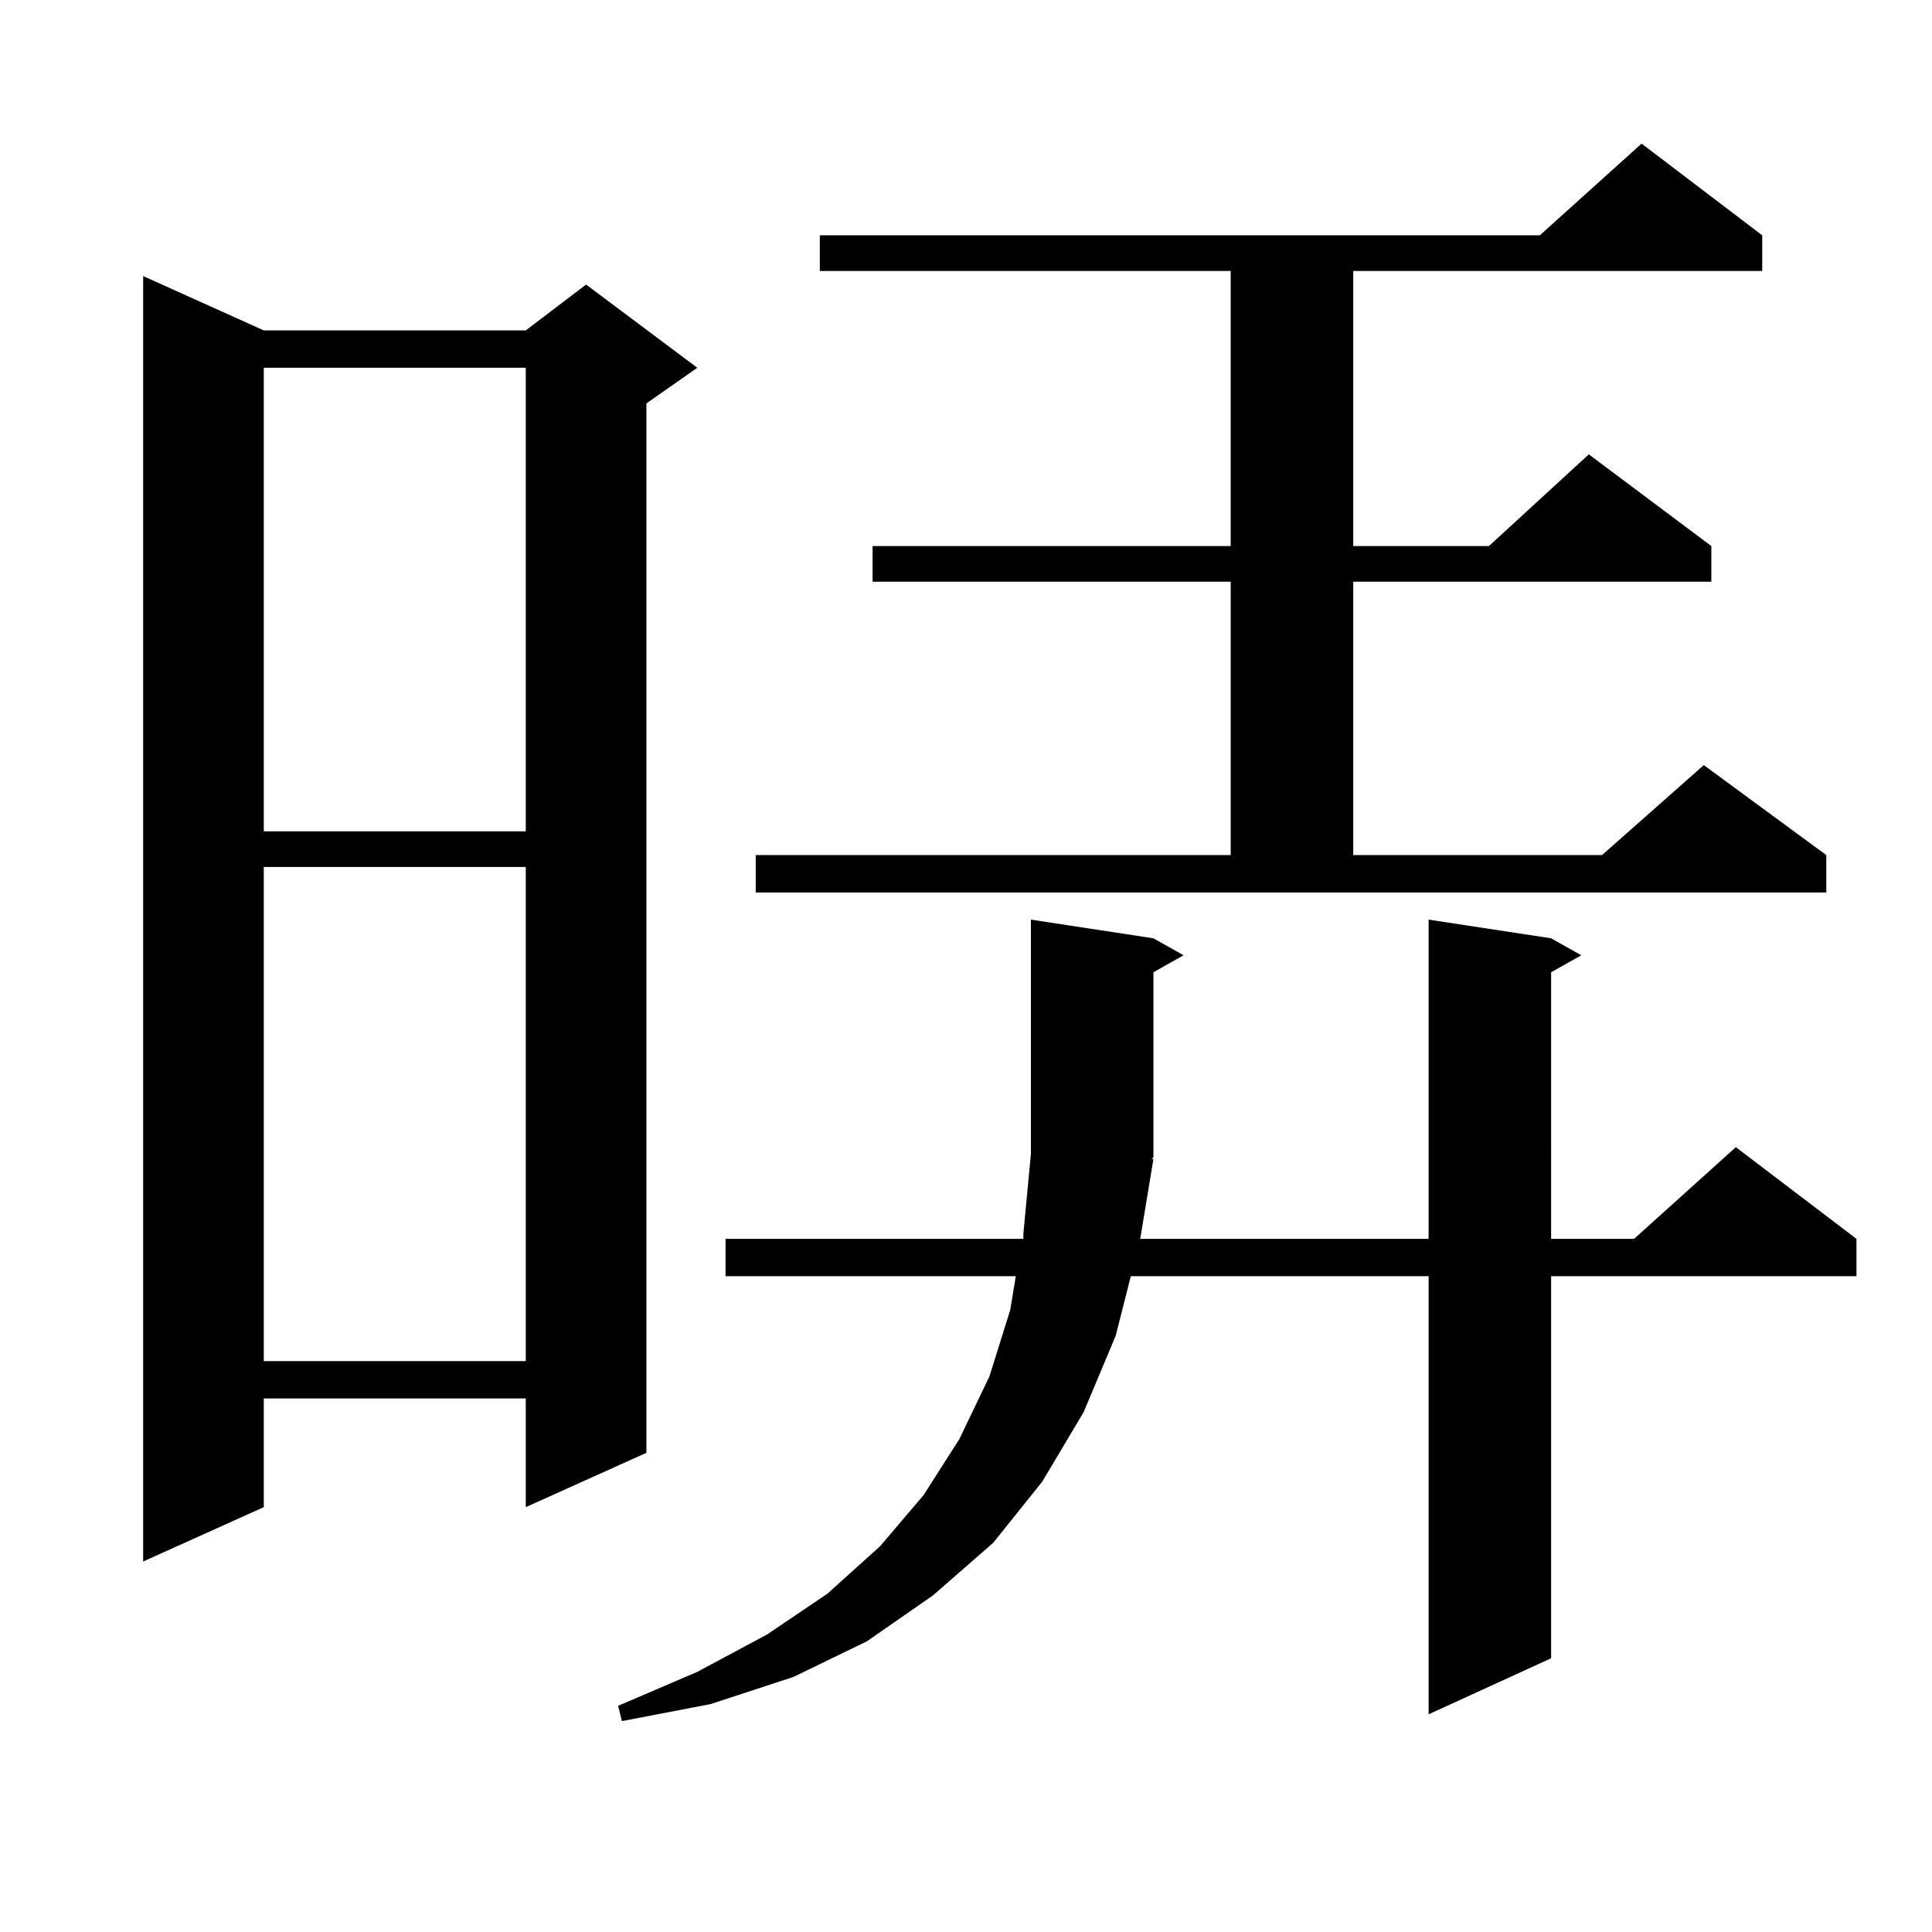 <?xml version="1.0" encoding="utf-8"?>
<!-- Generator: Adobe Illustrator 16.0.0, SVG Export Plug-In . SVG Version: 6.00 Build 0)  -->
<!DOCTYPE svg PUBLIC "-//W3C//DTD SVG 1.1//EN" "http://www.w3.org/Graphics/SVG/1.1/DTD/svg11.dtd">
<svg version="1.1" id="图层_1" xmlns="http://www.w3.org/2000/svg" xmlns:xlink="http://www.w3.org/1999/xlink" x="0px" y="0px"
	 width="1000px" height="1000px" viewBox="0 0 1000 1000" enable-background="new 0 0 1000 1000" xml:space="preserve">
<path d="M136.533,171.016H272.14l31.219-23.73l57.56,43.066l-26.341,18.457v543.164l-62.438,28.125v-56.25H136.533v56.25
	l-62.438,28.125V142.891L136.533,171.016z M136.533,190.352v239.941H272.14V190.352H136.533z M136.533,448.75v255.762H272.14V448.75
	H136.533z M597.01,599.922l-6.829,41.309h149.265V475.996l63.413,9.668l15.609,8.789l-15.609,8.789V641.23h42.926l52.682-47.461
	l62.438,47.461v19.336H802.858V858.32l-63.413,29.004V660.566H585.303l-7.805,30.762l-16.585,39.551l-21.463,36.035l-25.365,31.641
	l-31.219,27.246l-34.146,23.73l-38.048,18.457l-42.926,14.063l-45.853,8.789l-1.951-7.91l40.975-17.578l36.097-19.336l31.219-21.094
	l27.316-24.609l22.438-26.367l18.536-29.004l15.609-32.52l10.731-34.277l2.927-17.578h-150.24V641.23h154.143v-2.637l3.902-41.309
	V475.996l63.413,9.668l15.609,8.789l-15.609,8.789v95.801l-0.976,0.879H597.01z M391.161,442.598h245.848V301.094H451.647v-18.457
	h185.361V140.254H424.331v-18.457h372.674l52.682-47.461l62.438,47.461v18.457H700.422v142.383h70.242l51.706-47.461l63.413,47.461
	v18.457H700.422v141.504h128.777l52.682-46.582l63.413,46.582v19.336H391.161V442.598z"/>
</svg>

